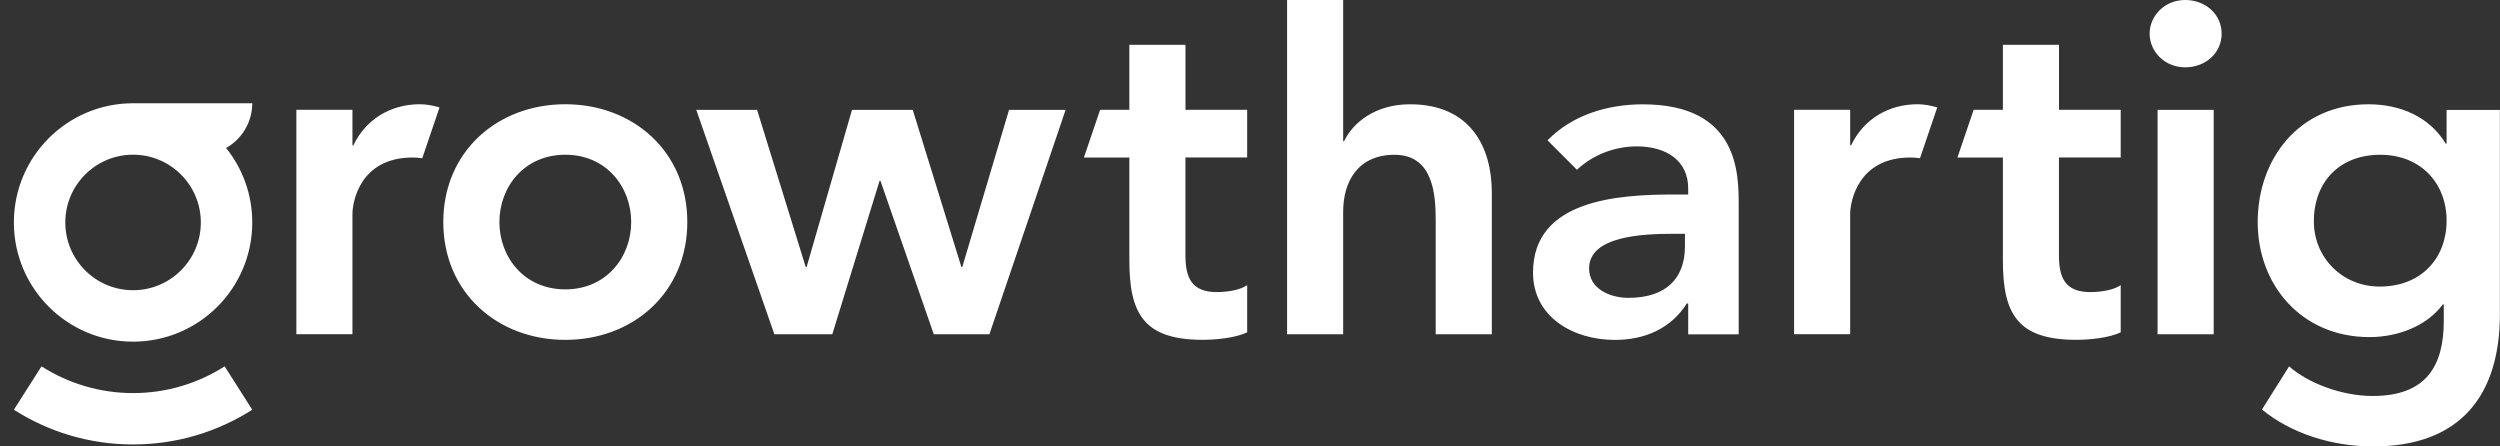 <svg width="168" height="30" viewBox="0 0 168 30" fill="none" xmlns="http://www.w3.org/2000/svg">
<rect x="0" y="0" width="168" height="30" fill="#333333" stroke="none"/>
<path id="Vector" d="M37.988 7.005C42.542 7.005 46.187 10.179 46.187 14.922C46.187 19.665 42.542 22.839 37.988 22.839C33.434 22.839 29.789 19.665 29.789 14.922C29.789 10.179 33.434 7.005 37.988 7.005ZM37.988 19.446C40.751 19.446 42.416 17.277 42.416 14.922C42.416 12.567 40.751 10.398 37.988 10.398C35.225 10.398 33.56 12.567 33.56 14.922C33.56 17.277 35.225 19.446 37.988 19.446ZM46.793 7.383H50.876L54.143 17.937H54.206L57.254 7.383H61.337L64.604 17.937H64.667L67.808 7.383H71.609L66.488 22.461H62.75L59.168 12.156H59.105L55.931 22.461H52.037L46.79 7.383H46.793ZM90.26 9.489H90.323C90.92 8.232 92.429 7.008 94.751 7.008C98.804 7.008 100.25 9.867 100.25 12.945V22.464H96.479V14.829C96.479 13.164 96.353 10.401 93.716 10.401C91.235 10.401 90.26 12.222 90.26 14.232V22.464H86.492V0H90.26V9.486V9.489ZM113.447 20.391H113.354C112.286 22.086 110.528 22.842 108.515 22.842C105.719 22.842 103.019 21.303 103.019 18.318C103.019 13.416 108.737 13.071 112.505 13.071H113.447V12.663C113.447 10.809 112.001 9.837 109.991 9.837C108.419 9.837 106.976 10.464 105.971 11.409L103.991 9.429C105.656 7.734 108.011 7.011 110.399 7.011C116.84 7.011 116.84 11.661 116.84 13.797V22.467H113.447V20.394V20.391ZM113.228 15.711H112.442C110.369 15.711 106.787 15.867 106.787 18.036C106.787 19.419 108.2 20.016 109.427 20.016C112.004 20.016 113.228 18.666 113.228 16.56V15.711ZM146.843 0C148.226 0 149.294 0.975 149.294 2.262C149.294 3.549 148.226 4.524 146.843 4.524C145.46 4.524 144.455 3.456 144.455 2.262C144.455 1.068 145.46 0 146.843 0ZM144.989 7.383H148.76V22.461H144.989V7.383ZM167.993 7.383V21.111C167.993 26.547 165.353 30 159.479 30C156.683 30 153.962 29.124 152.003 27.519L153.827 24.621C155.102 25.74 157.343 26.61 159.446 26.61C163.091 26.61 164.222 24.537 164.222 21.552V20.454H164.159C163.061 21.93 161.111 22.653 159.227 22.653C154.703 22.653 151.718 19.197 151.718 14.925C151.718 10.653 154.514 7.008 159.164 7.008C161.27 7.008 163.247 7.824 164.348 9.648H164.411V7.386H167.993V7.383ZM155.492 14.892C155.492 17.28 157.376 19.257 159.92 19.257C162.716 19.257 164.411 17.34 164.411 14.829C164.411 12.318 162.683 10.401 159.95 10.401C157.217 10.401 155.489 12.222 155.489 14.892H155.492ZM16.952 6.939H8.942C4.517 6.939 0.932 10.527 0.932 14.949C0.932 19.371 4.517 22.959 8.942 22.959C13.367 22.959 16.952 19.374 16.952 14.949C16.952 13.056 16.295 11.316 15.194 9.945C16.241 9.351 16.952 8.229 16.952 6.939ZM8.942 19.503C6.428 19.503 4.388 17.463 4.388 14.949C4.388 12.435 6.428 10.395 8.942 10.395C11.456 10.395 13.496 12.435 13.496 14.949C13.496 17.463 11.456 19.503 8.942 19.503ZM15.095 24.618L16.952 27.534C14.636 29.01 11.891 29.868 8.942 29.868C5.993 29.868 3.248 29.01 0.932 27.534L2.789 24.618C4.568 25.752 6.677 26.415 8.942 26.415C11.207 26.415 13.319 25.755 15.095 24.618ZM83.81 10.584V7.38H79.664V3.012H75.893V7.38H73.928L72.839 10.584H75.893V17.496C75.893 21.045 76.835 22.836 80.825 22.836C81.704 22.836 83.024 22.71 83.81 22.332V19.158C83.339 19.503 82.427 19.629 81.767 19.629C80.102 19.629 79.661 18.687 79.661 17.178V10.581H83.807L83.81 10.584ZM142.511 10.584V7.38H138.365V3.012H134.594V7.38H132.629L131.54 10.584H134.594V17.496C134.594 21.045 135.536 22.836 139.526 22.836C140.405 22.836 141.725 22.71 142.511 22.332V19.158C142.04 19.503 141.128 19.629 140.468 19.629C138.803 19.629 138.362 18.687 138.362 17.178V10.581H142.508L142.511 10.584ZM124.331 14.385C124.331 13.569 124.835 10.584 128.384 10.584C128.597 10.584 128.81 10.605 129.023 10.632L130.184 7.218C129.752 7.095 129.32 7.005 128.855 7.005C126.875 7.005 125.21 8.043 124.394 9.768H124.331V7.38H120.563V22.458H124.331V14.385ZM23.684 14.385C23.684 13.569 24.188 10.584 27.737 10.584C27.95 10.584 28.163 10.605 28.376 10.632L29.537 7.218C29.105 7.095 28.673 7.005 28.208 7.005C26.228 7.005 24.563 8.043 23.747 9.768H23.684V7.38H19.916V22.458H23.684V14.385Z" fill="white"/>
</svg>
